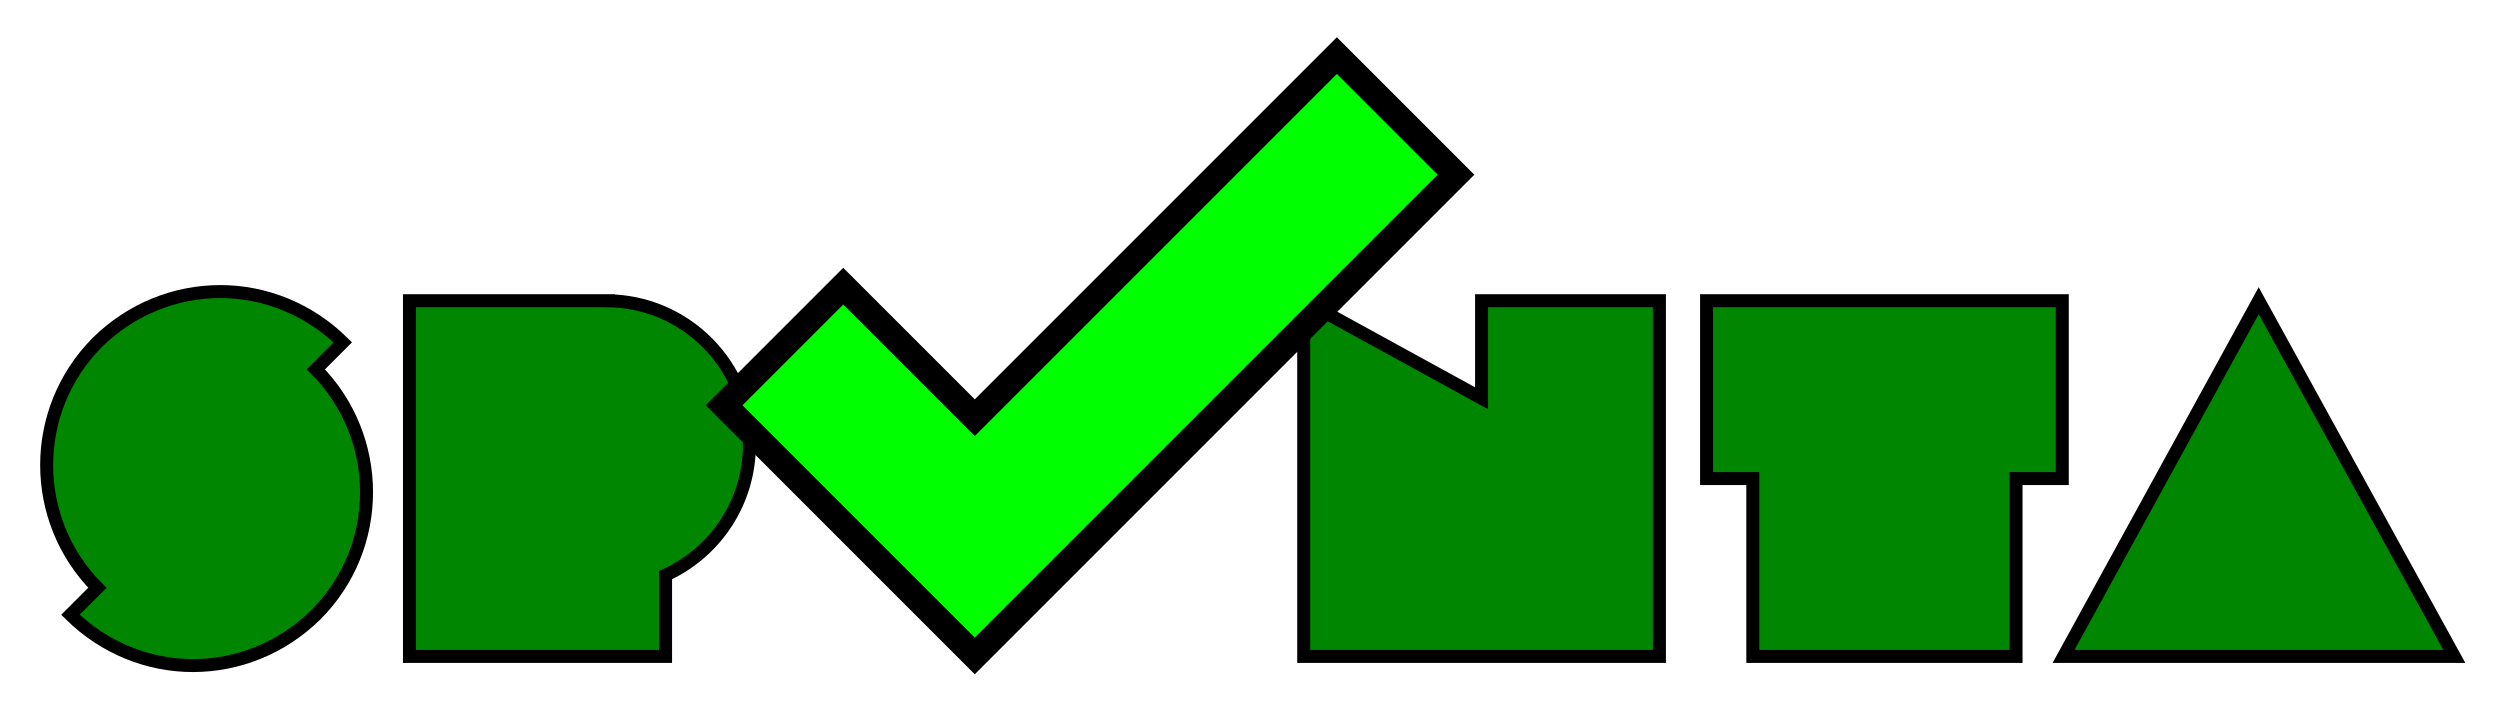 <?xml version="1.0" encoding="UTF-8" standalone="no"?>
<svg xmlns:dc="http://purl.org/dc/elements/1.1/" xmlns:cc="http://creativecommons.org/ns#" xmlns:rdf="http://www.w3.org/1999/02/22-rdf-syntax-ns#" xmlns:svg="http://www.w3.org/2000/svg" xmlns="http://www.w3.org/2000/svg" xmlns:sodipodi="http://sodipodi.sourceforge.net/DTD/sodipodi-0.dtd" xmlns:inkscape="http://www.inkscape.org/namespaces/inkscape" width="728" height="210" viewBox="0 0 192.617 55.563" version="1.1" id="svg1584">
  <defs id="defs1578"></defs>
  <g id="layer1" transform="translate(0,-241.437)">
    <g aria-label="SP  NTA" style="font-style:normal;font-weight:normal;font-size:39.153px;line-height:24.47px;font-family:sans-serif;letter-spacing:0px;word-spacing:0px;fill:#008600;fill-opacity:1;stroke:#000000;stroke-width:1;stroke-linecap:butt;stroke-linejoin:miter;stroke-miterlimit:4;stroke-dasharray:none;stroke-opacity:1" id="text817">
      <path d="m 16.974,263.901 c -3.445,0 -6.852,1.331 -9.475,3.915 -5.207,5.246 -5.207,13.664 0,18.911 l -2.075,2.075 c 2.623,2.584 6.03,3.915 9.436,3.915 3.445,0 6.852,-1.331 9.475,-3.915 5.207,-5.207 5.207,-13.664 0,-18.911 l 2.075,-2.075 c -2.623,-2.584 -6.03,-3.915 -9.436,-3.915 z" style="font-style:normal;font-variant:normal;font-weight:normal;font-stretch:normal;font-size:39.153px;font-family:Dubtronic;-inkscape-font-specification:'Dubtronic, Normal';font-variant-ligatures:normal;font-variant-caps:normal;font-variant-numeric:normal;font-feature-settings:normal;text-align:start;writing-mode:lr-tb;text-anchor:start;fill:#008600;fill-opacity:1;stroke:#000000;stroke-width:1;stroke-miterlimit:4;stroke-dasharray:none;stroke-opacity:1" id="path821"></path>
      <path d="m 46.699,264.606 c -0.626,0 -15.152,0 -15.152,0 v 27.407 h 19.733 v -6.264 c 3.837,-1.762 6.46,-5.599 6.46,-10.062 0,-6.108 -4.933,-11.08 -11.041,-11.08 z" style="font-style:normal;font-variant:normal;font-weight:normal;font-stretch:normal;font-size:39.153px;font-family:Dubtronic;-inkscape-font-specification:'Dubtronic, Normal';font-variant-ligatures:normal;font-variant-caps:normal;font-variant-numeric:normal;font-feature-settings:normal;text-align:start;writing-mode:lr-tb;text-anchor:start;fill:#008600;fill-opacity:1;stroke:#000000;stroke-width:1;stroke-miterlimit:4;stroke-dasharray:none;stroke-opacity:1" id="path823"></path>
      <path d="m 127.853,264.606 h -13.703 v 7.517 l -13.703,-7.517 v 27.407 h 27.407 z" style="font-style:normal;font-variant:normal;font-weight:normal;font-stretch:normal;font-size:39.153px;font-family:Dubtronic;-inkscape-font-specification:'Dubtronic, Normal';font-variant-ligatures:normal;font-variant-caps:normal;font-variant-numeric:normal;font-feature-settings:normal;text-align:start;writing-mode:lr-tb;text-anchor:start;fill:#008600;fill-opacity:1;stroke:#000000;stroke-width:1;stroke-miterlimit:4;stroke-dasharray:none;stroke-opacity:1" id="path825"></path>
      <path d="m 158.893,264.606 h -27.407 v 13.703 h 3.563 v 13.703 h 20.281 v -13.703 h 3.563 z" style="font-style:normal;font-variant:normal;font-weight:normal;font-stretch:normal;font-size:39.153px;font-family:Dubtronic;-inkscape-font-specification:'Dubtronic, Normal';font-variant-ligatures:normal;font-variant-caps:normal;font-variant-numeric:normal;font-feature-settings:normal;text-align:start;writing-mode:lr-tb;text-anchor:start;fill:#008600;fill-opacity:1;stroke:#000000;stroke-width:1;stroke-miterlimit:4;stroke-dasharray:none;stroke-opacity:1" id="path827"></path>
      <path d="m 189.1,292.012 -15.074,-27.407 -15.035,27.407 z" style="font-style:normal;font-variant:normal;font-weight:normal;font-stretch:normal;font-size:39.153px;font-family:Dubtronic;-inkscape-font-specification:'Dubtronic, Normal';font-variant-ligatures:normal;font-variant-caps:normal;font-variant-numeric:normal;font-feature-settings:normal;text-align:start;writing-mode:lr-tb;text-anchor:start;fill:#008600;fill-opacity:1;stroke:#000000;stroke-width:1;stroke-miterlimit:4;stroke-dasharray:none;stroke-opacity:1" id="path829"></path>
    </g>
    <path style="opacity:1;fill:#00ff00;fill-opacity:1;stroke:#000000;stroke-width:2;stroke-linecap:round;stroke-linejoin:miter;stroke-miterlimit:4;stroke-dasharray:none;stroke-dashoffset:0;stroke-opacity:1;paint-order:stroke fill markers" d="m 103.002,245.72 -27.899,27.899 -10.135,-10.134 -9.178,9.178 10.135,10.134 9.178,9.178 9.178,-9.178 27.899,-27.899 z" id="rect824"></path>
    <rect style="opacity:1;fill:none;fill-opacity:1;stroke:none;stroke-width:4.83;stroke-linecap:round;stroke-linejoin:miter;stroke-miterlimit:4;stroke-dasharray:none;stroke-dashoffset:0;stroke-opacity:1;paint-order:stroke fill markers" id="rect832" width="192.617" height="55.562" x="-1.0632507e-06" y="241.437"></rect>
  </g>
</svg>
